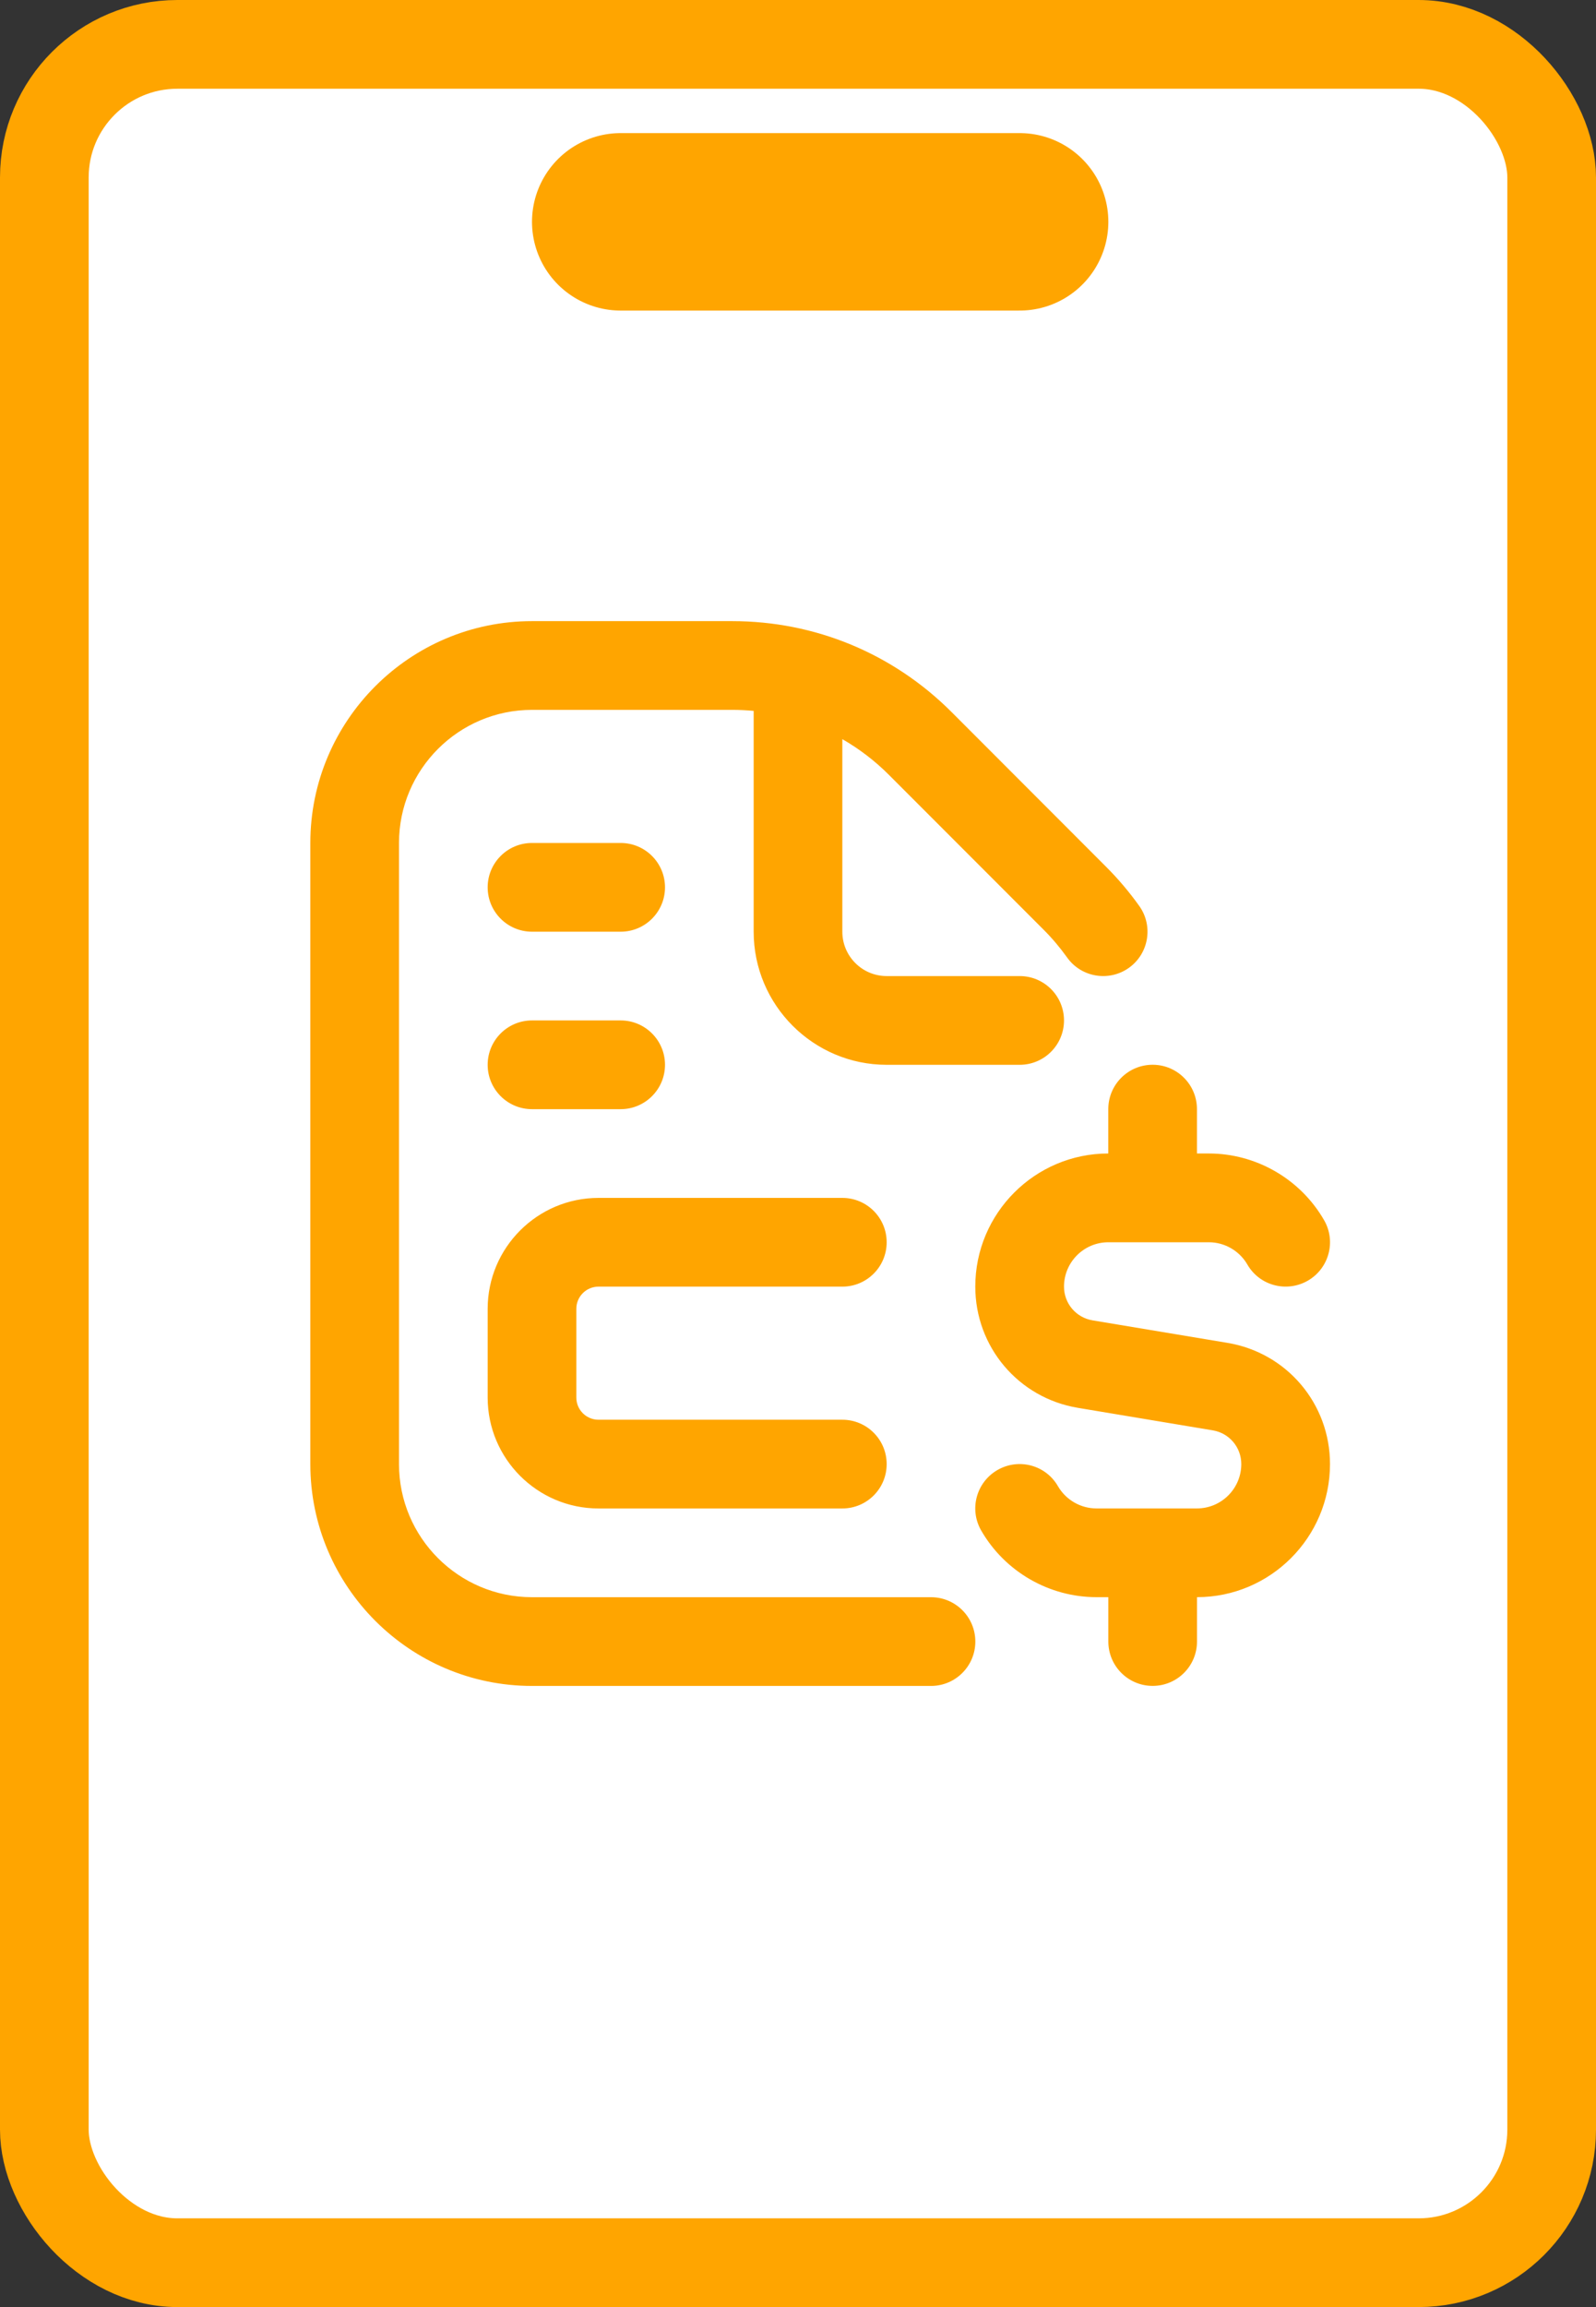 <svg width="36" height="52" viewBox="0 0 36 52" fill="none" xmlns="http://www.w3.org/2000/svg">
<rect x="0" y="0" width="36" height="52" fill="#333333" stroke="none"/>
<rect x="1" y="1" width="34" height="50" rx="3" fill="white" stroke="#FFA500" stroke-width="2"/>
<g clip-path="url(#clip0_51_1025)">
<path d="M22 37C22 37.552 21.553 38 21 38H12C9.243 38 7 35.757 7 33V19C7 16.243 9.243 14 12 14H16.515C18.384 14 20.142 14.728 21.465 16.05L24.949 19.536C25.22 19.807 25.472 20.104 25.697 20.419C26.018 20.868 25.914 21.493 25.465 21.814C25.016 22.134 24.39 22.031 24.07 21.581C23.909 21.356 23.729 21.143 23.536 20.951L20.051 17.465C19.733 17.147 19.38 16.878 19 16.66V21C19 21.551 19.448 22 20 22H23C23.553 22 24 22.448 24 23C24 23.552 23.553 24 23 24H20C18.346 24 17 22.654 17 21V16.023C16.84 16.008 16.678 16 16.515 16H12C10.346 16 9 17.346 9 19V33C9 34.654 10.346 36 12 36H21C21.553 36 22 36.448 22 37ZM27.685 30.267L24.644 29.76C24.271 29.698 24 29.378 24 29C24 28.449 24.448 28 25 28H27.268C27.624 28 27.956 28.192 28.135 28.5C28.41 28.978 29.02 29.141 29.501 28.865C29.979 28.588 30.143 27.977 29.865 27.499C29.331 26.574 28.335 25.999 27.267 25.999H26.999V24.999C26.999 24.447 26.552 23.999 25.999 23.999C25.446 23.999 24.999 24.447 24.999 24.999V25.999C23.345 25.999 21.999 27.345 21.999 28.999C21.999 30.359 22.973 31.509 24.314 31.732L27.355 32.239C27.728 32.301 27.999 32.621 27.999 32.999C27.999 33.55 27.551 33.999 26.999 33.999H24.731C24.375 33.999 24.043 33.807 23.864 33.499C23.589 33.02 22.978 32.857 22.498 33.134C22.02 33.411 21.856 34.022 22.134 34.5C22.668 35.425 23.664 35.999 24.732 35.999H25V36.999C25 37.551 25.447 37.999 26 37.999C26.553 37.999 27 37.551 27 36.999V35.999C28.654 35.999 30 34.653 30 32.999C30 31.639 29.026 30.49 27.685 30.267ZM13.5 29H19C19.553 29 20 28.552 20 28C20 27.448 19.553 27 19 27H13.5C12.122 27 11 28.122 11 29.5V31.5C11 32.878 12.122 34 13.5 34H19C19.553 34 20 33.552 20 33C20 32.448 19.553 32 19 32H13.5C13.224 32 13 31.776 13 31.5V29.5C13 29.224 13.224 29 13.5 29ZM12 25H14C14.552 25 15 24.552 15 24C15 23.448 14.552 23 14 23H12C11.448 23 11 23.448 11 24C11 24.552 11.448 25 12 25ZM12 21H14C14.552 21 15 20.552 15 20C15 19.448 14.552 19 14 19H12C11.448 19 11 19.448 11 20C11 20.552 11.448 21 12 21Z" fill="#FFA500"/>
</g>
<path d="M14 5H23" stroke="#FFA500" stroke-width="4" stroke-linecap="round"/>
<defs>
<clipPath id="clip0_51_1025">
<rect width="24" height="24" fill="white" transform="translate(6 14)"/>
</clipPath>
</defs>
</svg>
